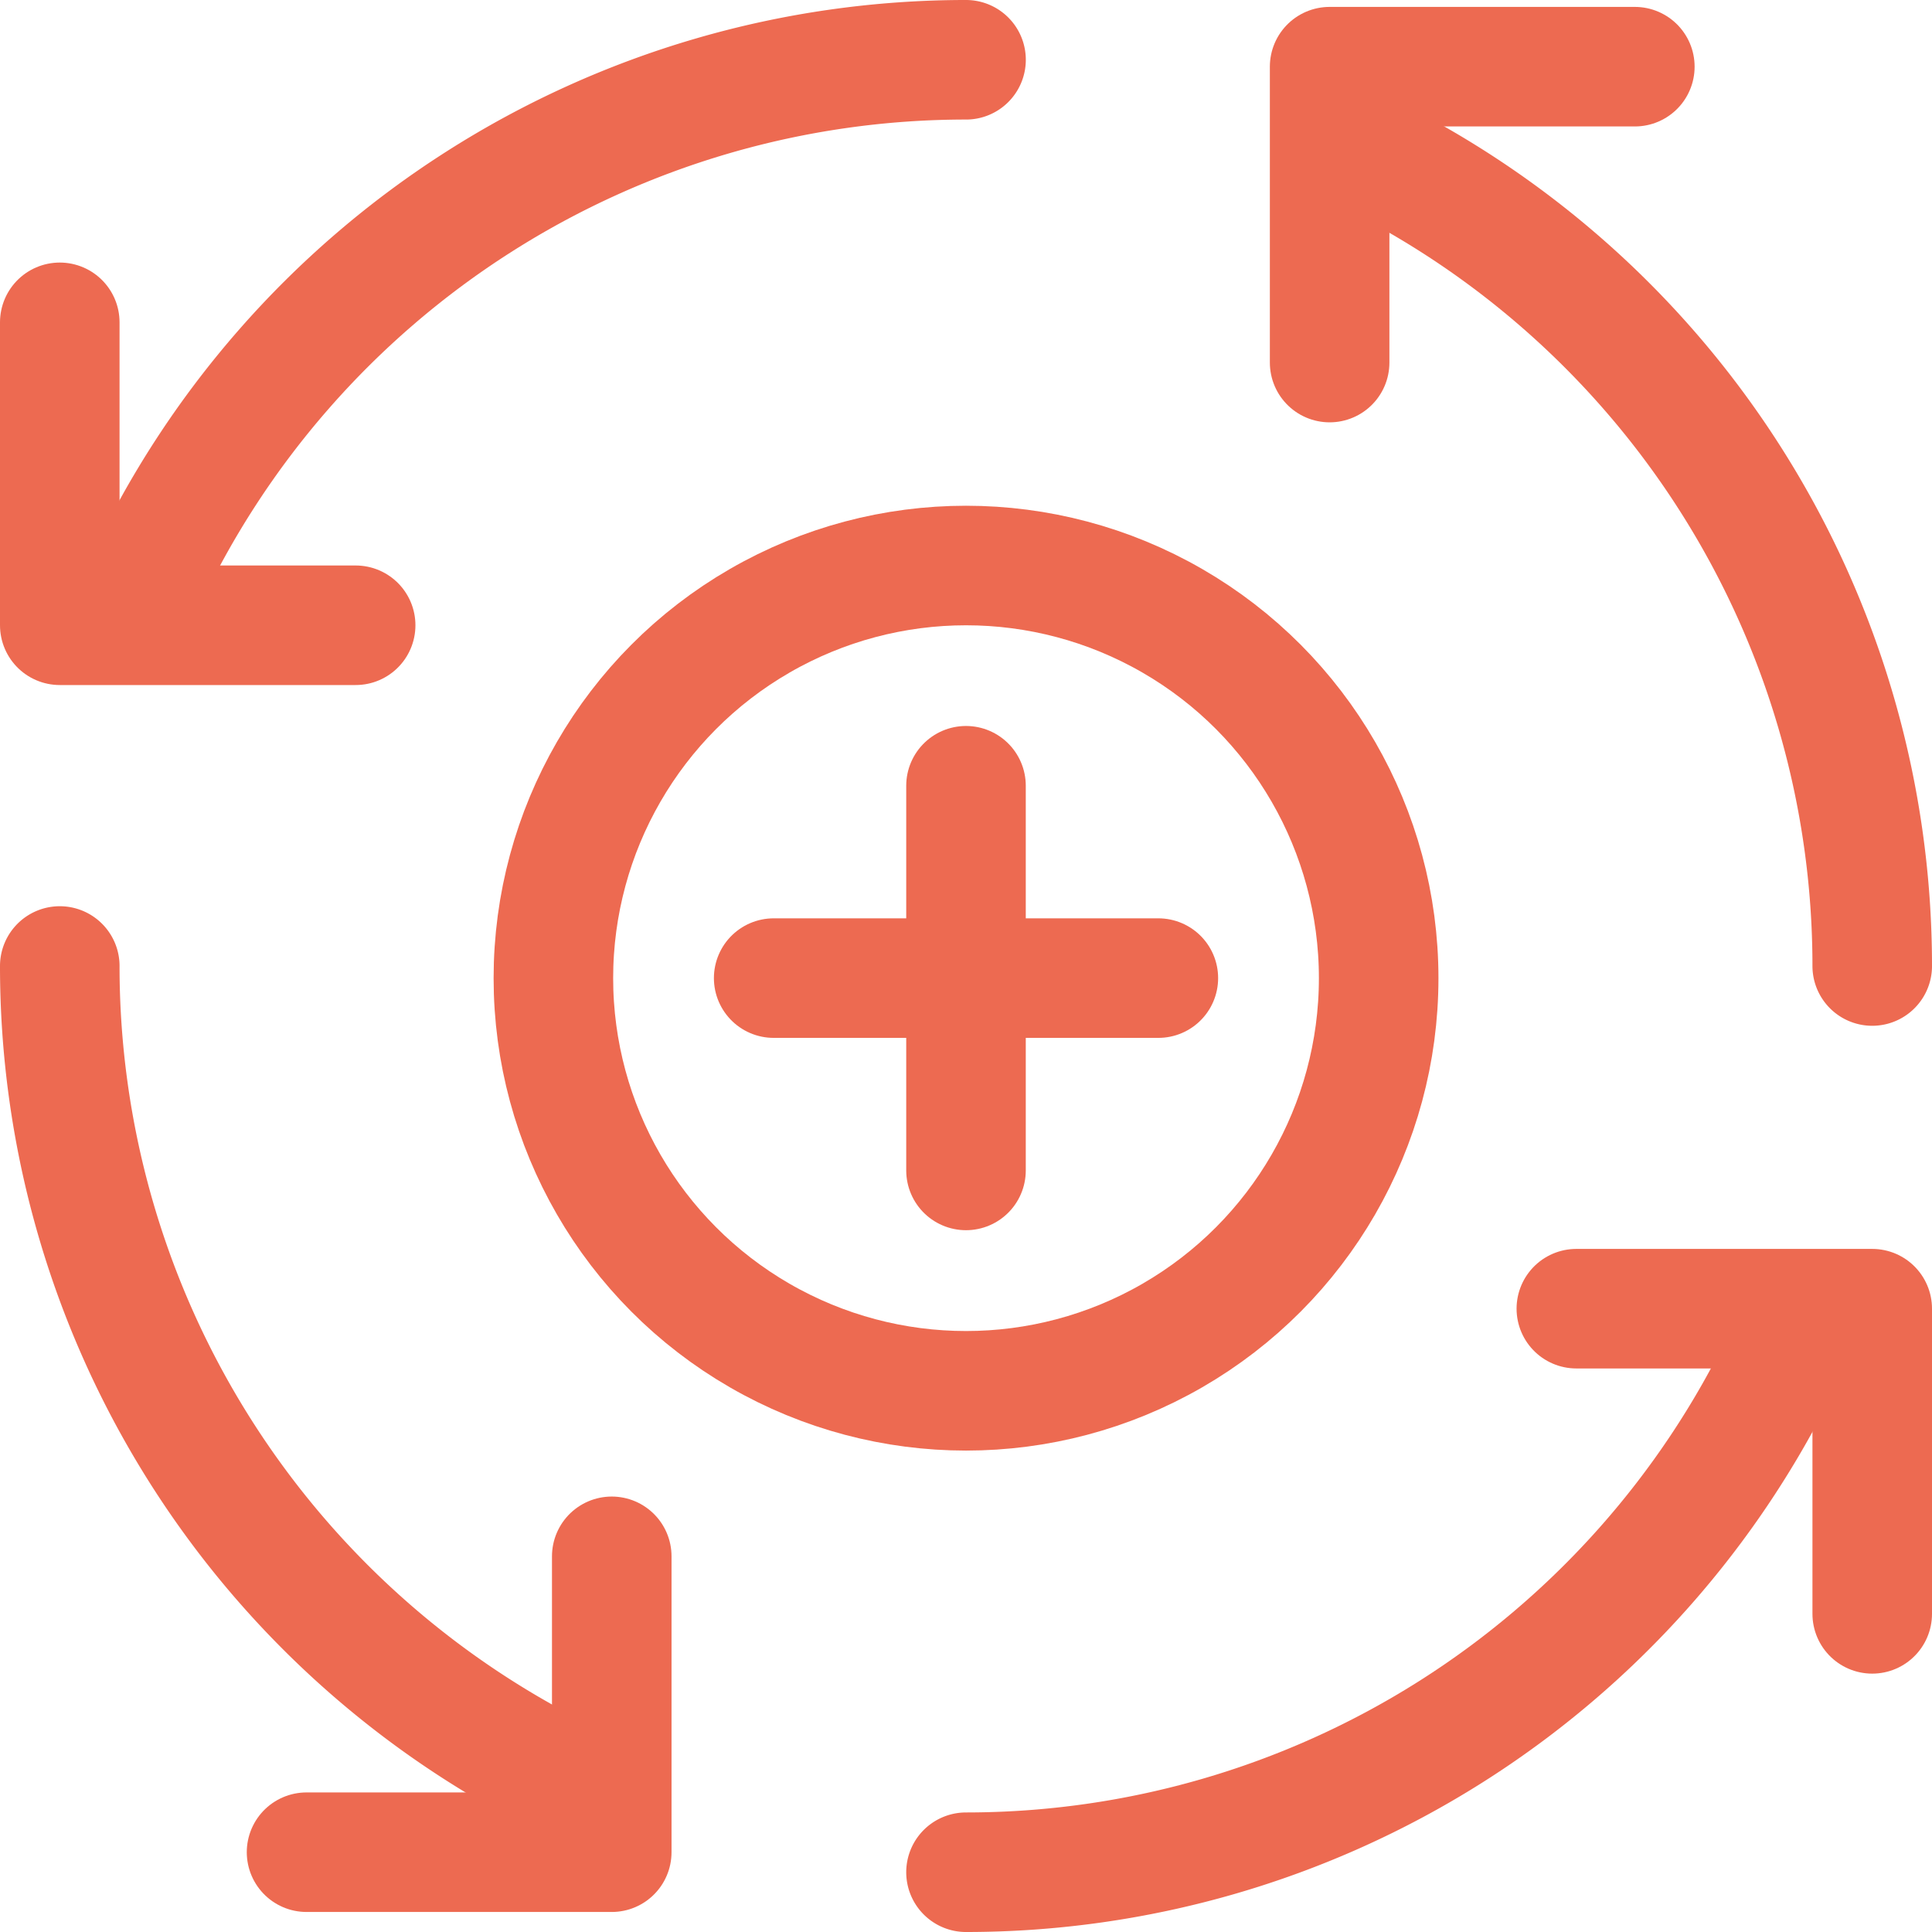 <?xml version="1.0" encoding="UTF-8"?>
<svg xmlns="http://www.w3.org/2000/svg" width="64.644" height="64.644" viewBox="0 0 64.644 64.644">
  <g id="Group_11314" data-name="Group 11314" transform="translate(-721.367 -2539.366)">
    <circle id="Ellipse_1835" data-name="Ellipse 1835" cx="13.807" cy="13.807" r="13.807" transform="translate(739.883 2558.288)" fill="none" stroke="#ed6a51" stroke-miterlimit="10" stroke-width="4"/>
    <path id="Path_9012" data-name="Path 9012" d="M5.2,19.569A30.327,30.327,0,0,1,32.717,2" transform="translate(720.973 2539.366)" fill="none" stroke="#ed6a51" stroke-linecap="round" stroke-miterlimit="10" stroke-width="4"/>
    <path id="Path_9013" data-name="Path 9013" d="M18.514,63.59A30.32,30.32,0,0,1,2,36.588" transform="translate(721.367 2535.1)" fill="none" stroke="#ed6a51" stroke-linecap="round" stroke-miterlimit="10" stroke-width="4"/>
    <path id="Path_9014" data-name="Path 9014" d="M63.973,51.455A30.325,30.325,0,0,1,36.587,68.744" transform="translate(717.102 2533.266)" fill="none" stroke="#ed6a51" stroke-linecap="round" stroke-miterlimit="10" stroke-width="4"/>
    <path id="Path_9015" data-name="Path 9015" d="M51.313,5.282A30.326,30.326,0,0,1,68.725,32.727" transform="translate(715.286 2538.961)" fill="none" stroke="#ed6a51" stroke-linecap="round" stroke-miterlimit="10" stroke-width="4"/>
    <path id="Path_9016" data-name="Path 9016" d="M3.113,12.021V22.157h9.9" transform="translate(720.254 2538.13)" fill="none" stroke="#ed6a51" stroke-linecap="round" stroke-linejoin="round" stroke-miterlimit="10" stroke-width="4"/>
    <path id="Path_9017" data-name="Path 9017" d="M11.418,67.555H21.63v-9.9" transform="translate(720.206 2533.785)" fill="none" stroke="#ed6a51" stroke-linecap="round" stroke-linejoin="round" stroke-miterlimit="10" stroke-width="4"/>
    <path id="Path_9018" data-name="Path 9018" d="M68.073,59.878V49.667h-9.9" transform="translate(715.938 2533.487)" fill="none" stroke="#ed6a51" stroke-linecap="round" stroke-linejoin="round" stroke-miterlimit="10" stroke-width="4"/>
    <path id="Path_9019" data-name="Path 9019" d="M60.677,3.727H50.465v9.9" transform="translate(715.391 2537.87)" fill="none" stroke="#ed6a51" stroke-linecap="round" stroke-linejoin="round" stroke-miterlimit="10" stroke-width="4"/>
    <line id="Line_3654" data-name="Line 3654" y2="12.871" transform="translate(753.689 2565.657)" fill="none" stroke="#ed6a51" stroke-linecap="round" stroke-miterlimit="10" stroke-width="4"/>
    <line id="Line_3655" data-name="Line 3655" x1="12.871" transform="translate(747.254 2572.093)" fill="none" stroke="#ed6a51" stroke-linecap="round" stroke-miterlimit="10" stroke-width="4"/>
  </g>
</svg>
